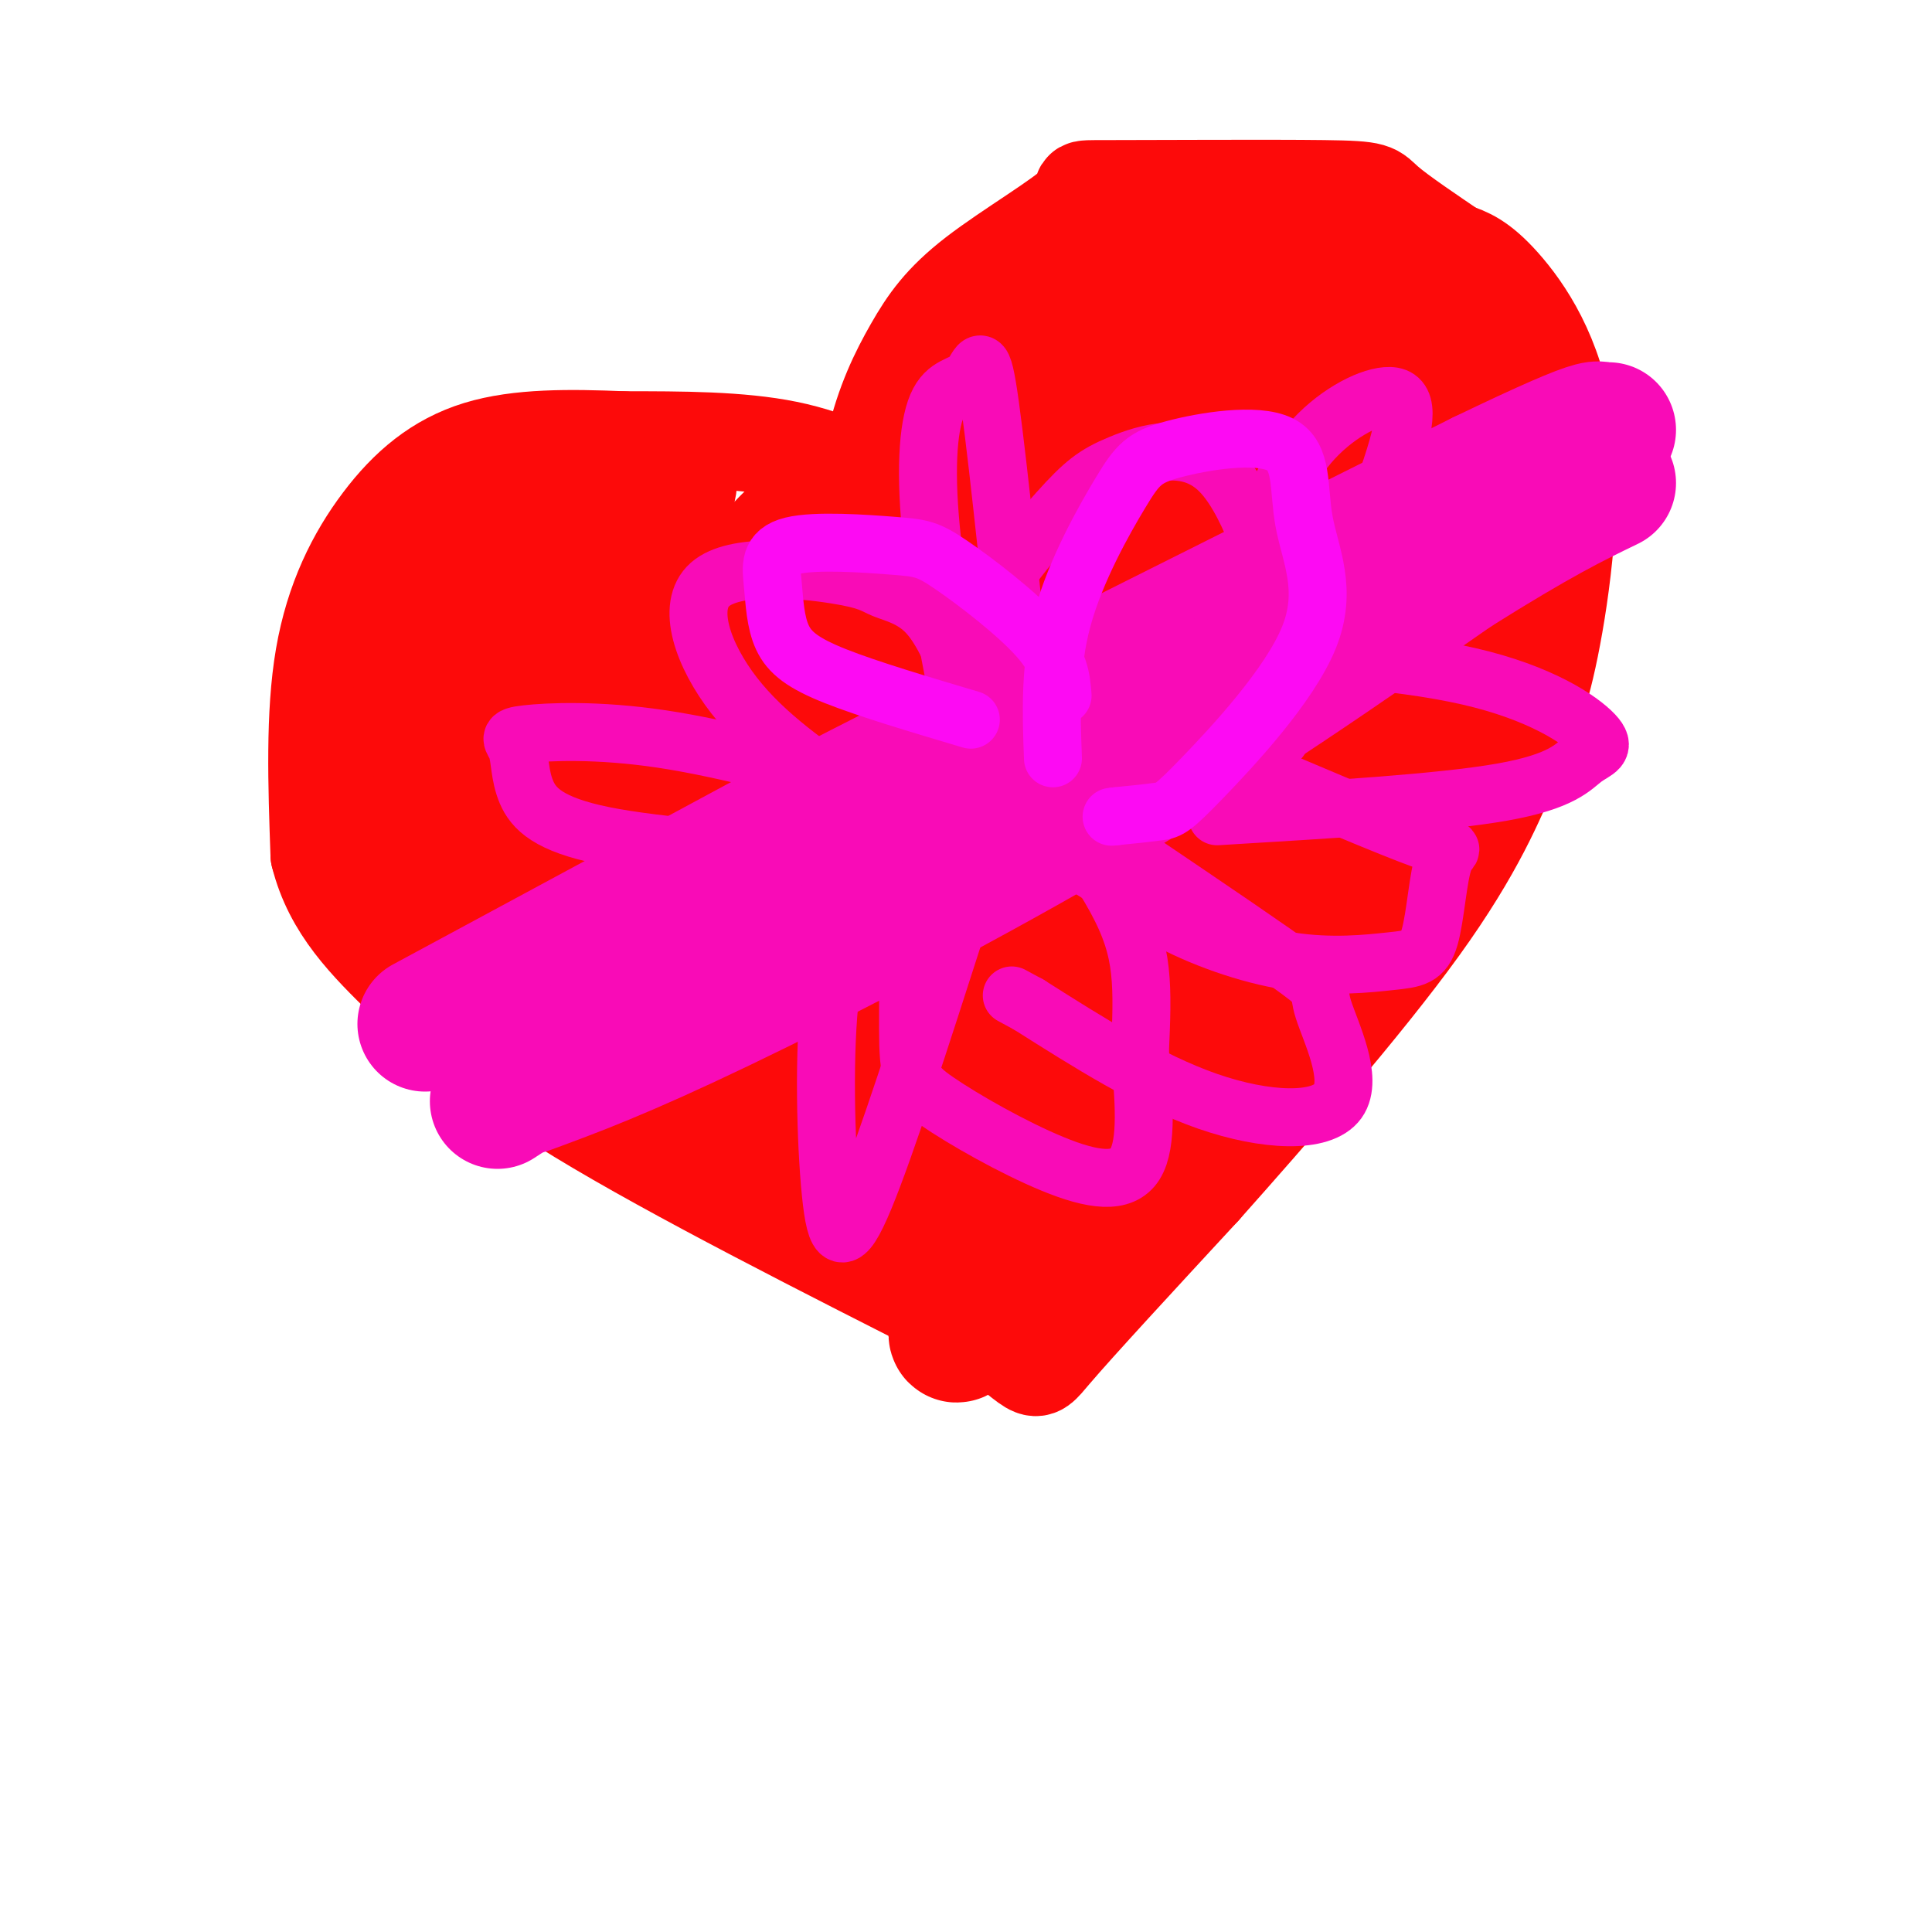 <svg viewBox='0 0 400 400' version='1.1' xmlns='http://www.w3.org/2000/svg' xmlns:xlink='http://www.w3.org/1999/xlink'><g fill='none' stroke='rgb(253,10,10)' stroke-width='20' stroke-linecap='round' stroke-linejoin='round'><path d='M188,109c-0.111,-2.000 -0.222,-4.000 -4,-7c-3.778,-3.000 -11.222,-7.000 -21,-9c-9.778,-2.000 -21.889,-2.000 -34,-2'/><path d='M129,91c-11.030,-0.450 -21.606,-0.574 -30,2c-8.394,2.574 -14.606,7.847 -20,15c-5.394,7.153 -9.970,16.187 -12,28c-2.030,11.813 -1.515,26.407 -1,41'/><path d='M66,177c2.738,11.071 10.083,18.250 18,26c7.917,7.750 16.405,16.071 36,28c19.595,11.929 50.298,27.464 81,43'/><path d='M201,274c15.000,9.533 12.000,11.867 17,6c5.000,-5.867 18.000,-19.933 31,-34'/><path d='M249,246c13.939,-15.649 33.288,-37.771 45,-54c11.712,-16.229 15.787,-26.564 19,-34c3.213,-7.436 5.562,-11.973 8,-24c2.438,-12.027 4.964,-31.546 3,-46c-1.964,-14.454 -8.418,-23.844 -13,-29c-4.582,-5.156 -7.291,-6.078 -10,-7'/><path d='M301,52c-4.635,-3.165 -11.223,-7.577 -14,-10c-2.777,-2.423 -1.744,-2.856 -13,-3c-11.256,-0.144 -34.801,0.001 -44,0c-9.199,-0.001 -4.053,-0.150 -7,3c-2.947,3.150 -13.986,9.597 -21,15c-7.014,5.403 -10.004,9.762 -13,15c-2.996,5.238 -5.999,11.354 -8,20c-2.001,8.646 -3.001,19.823 -4,31'/><path d='M177,123c-0.667,5.167 -0.333,2.583 0,0'/></g>
<g fill='none' stroke='rgb(253,10,10)' stroke-width='28' stroke-linecap='round' stroke-linejoin='round'><path d='M94,117c-2.399,1.363 -4.798,2.726 -6,13c-1.202,10.274 -1.208,29.458 -1,34c0.208,4.542 0.631,-5.560 5,-15c4.369,-9.440 12.685,-18.220 21,-27'/><path d='M113,122c6.777,-7.504 13.219,-12.764 19,-18c5.781,-5.236 10.903,-10.448 1,9c-9.903,19.448 -34.829,63.557 -37,73c-2.171,9.443 18.415,-15.778 39,-41'/><path d='M135,145c13.096,-14.917 26.336,-31.709 32,-36c5.664,-4.291 3.752,3.921 -1,12c-4.752,8.079 -12.345,16.026 -19,26c-6.655,9.974 -12.372,21.977 -18,35c-5.628,13.023 -11.168,27.068 -11,32c0.168,4.932 6.045,0.751 10,-1c3.955,-1.751 5.987,-1.072 13,-10c7.013,-8.928 19.006,-27.464 31,-46'/><path d='M172,157c17.018,-24.224 44.062,-61.783 60,-81c15.938,-19.217 20.770,-20.093 25,-22c4.230,-1.907 7.857,-4.845 0,8c-7.857,12.845 -27.199,41.472 -41,65c-13.801,23.528 -22.060,41.956 -28,56c-5.940,14.044 -9.561,23.704 -12,34c-2.439,10.296 -3.697,21.227 -4,25c-0.303,3.773 0.348,0.386 1,-3'/><path d='M173,239c23.692,-33.860 82.423,-117.009 108,-155c25.577,-37.991 18.000,-30.822 -4,16c-22.000,46.822 -58.423,133.298 -72,163c-13.577,29.702 -4.308,2.629 1,-11c5.308,-13.629 6.654,-13.815 8,-14'/><path d='M214,238c7.117,-15.596 20.909,-47.586 36,-76c15.091,-28.414 31.481,-53.250 41,-67c9.519,-13.750 12.166,-16.413 16,-19c3.834,-2.587 8.853,-5.099 0,17c-8.853,22.099 -31.579,68.810 -43,93c-11.421,24.190 -11.536,25.859 -14,35c-2.464,9.141 -7.275,25.755 -3,20c4.275,-5.755 17.638,-33.877 31,-62'/><path d='M278,179c11.119,-22.821 23.417,-48.875 30,-61c6.583,-12.125 7.452,-10.321 8,-9c0.548,1.321 0.774,2.161 1,3'/><path d='M94,104c9.750,-1.417 19.500,-2.833 27,-2c7.500,0.833 12.750,3.917 18,7'/><path d='M194,117c2.185,-8.161 4.369,-16.321 9,-24c4.631,-7.679 11.708,-14.875 21,-23c9.292,-8.125 20.798,-17.179 28,-21c7.202,-3.821 10.101,-2.411 13,-1'/><path d='M228,53c-8.667,6.333 -17.333,12.667 -22,18c-4.667,5.333 -5.333,9.667 -6,14'/><path d='M277,50c-12.333,18.583 -24.667,37.167 -33,52c-8.333,14.833 -12.667,25.917 -17,37'/><path d='M84,173c-1.024,0.905 -2.048,1.810 11,12c13.048,10.190 40.167,29.667 57,40c16.833,10.333 23.381,11.524 29,12c5.619,0.476 10.310,0.238 15,0'/><path d='M156,208c16.667,-16.417 33.333,-32.833 44,-42c10.667,-9.167 15.333,-11.083 20,-13'/><path d='M173,238c11.500,6.667 23.000,13.333 29,16c6.000,2.667 6.500,1.333 7,0'/><path d='M215,259c0.000,0.000 45.000,-54.000 45,-54'/><path d='M196,235c0.000,0.000 37.000,-40.000 37,-40'/></g>
<g fill='none' stroke='rgb(249,11,183)' stroke-width='28' stroke-linecap='round' stroke-linejoin='round'><path d='M88,212c0.000,0.000 76.000,-41.000 76,-41'/><path d='M164,171c36.500,-18.833 89.750,-45.417 143,-72'/><path d='M307,99c27.667,-13.333 25.333,-10.667 23,-8'/><path d='M103,228c0.000,0.000 132.000,-86.000 132,-86'/><path d='M235,142c20.978,-14.756 7.422,-8.644 18,-14c10.578,-5.356 45.289,-22.178 80,-39'/><path d='M109,225c9.733,-3.578 19.467,-7.156 40,-17c20.533,-9.844 51.867,-25.956 79,-42c27.133,-16.044 50.067,-32.022 73,-48'/><path d='M301,118c17.500,-11.000 24.750,-14.500 32,-18'/></g>
<g fill='none' stroke='rgb(249,11,183)' stroke-width='12' stroke-linecap='round' stroke-linejoin='round'><path d='M200,142c-2.454,-5.841 -4.909,-11.681 -8,-15c-3.091,-3.319 -6.820,-4.116 -9,-5c-2.180,-0.884 -2.811,-1.856 -10,-3c-7.189,-1.144 -20.935,-2.462 -26,2c-5.065,4.462 -1.447,14.703 5,23c6.447,8.297 15.724,14.648 25,21'/><path d='M177,165c9.667,4.833 21.333,6.417 33,8'/><path d='M197,155c-0.089,-7.569 -0.179,-15.139 4,-24c4.179,-8.861 12.625,-19.014 18,-25c5.375,-5.986 7.678,-7.804 13,-10c5.322,-2.196 13.663,-4.770 20,1c6.337,5.770 10.668,19.885 15,34'/><path d='M267,131c3.667,6.333 5.333,5.167 0,7c-5.333,1.833 -17.667,6.667 -26,11c-8.333,4.333 -12.667,8.167 -17,12'/><path d='M185,170c1.291,-0.759 2.582,-1.518 3,7c0.418,8.518 -0.037,26.313 0,36c0.037,9.687 0.567,11.267 6,15c5.433,3.733 15.771,9.621 24,13c8.229,3.379 14.351,4.251 17,0c2.649,-4.251 1.824,-13.626 1,-23'/><path d='M236,218c0.298,-6.750 0.542,-12.125 0,-17c-0.542,-4.875 -1.869,-9.250 -5,-15c-3.131,-5.750 -8.065,-12.875 -13,-20'/><path d='M210,177c4.626,-0.129 9.253,-0.258 14,2c4.747,2.258 9.615,6.903 17,11c7.385,4.097 17.287,7.646 26,9c8.713,1.354 16.238,0.512 21,0c4.762,-0.512 6.761,-0.694 8,-5c1.239,-4.306 1.718,-12.736 3,-16c1.282,-3.264 3.366,-1.361 -4,-4c-7.366,-2.639 -24.183,-9.819 -41,-17'/><path d='M254,157c-9.833,-3.000 -13.917,-2.000 -18,-1'/><path d='M183,164c-16.335,-4.501 -32.671,-9.002 -46,-11c-13.329,-1.998 -23.652,-1.494 -28,-1c-4.348,0.494 -2.722,0.978 -2,3c0.722,2.022 0.541,5.583 2,9c1.459,3.417 4.560,6.691 16,9c11.440,2.309 31.220,3.655 51,5'/><path d='M176,178c8.500,0.833 4.250,0.417 0,0'/><path d='M202,162c-3.724,-18.075 -7.448,-36.150 -9,-50c-1.552,-13.850 -0.931,-23.475 1,-28c1.931,-4.525 5.174,-3.949 7,-6c1.826,-2.051 2.236,-6.729 4,6c1.764,12.729 4.882,42.864 8,73'/><path d='M213,157c1.333,12.167 0.667,6.083 0,0'/><path d='M237,179c13.206,8.936 26.411,17.872 32,22c5.589,4.128 3.560,3.447 5,8c1.440,4.553 6.349,14.341 3,19c-3.349,4.659 -14.957,4.188 -27,0c-12.043,-4.188 -24.522,-12.094 -37,-20'/><path d='M213,208c-6.167,-3.333 -3.083,-1.667 0,0'/><path d='M245,134c21.973,1.281 43.946,2.561 59,6c15.054,3.439 23.190,9.035 26,12c2.810,2.965 0.295,3.298 -2,5c-2.295,1.702 -4.370,4.772 -17,7c-12.630,2.228 -35.815,3.614 -59,5'/><path d='M181,181c-3.708,5.756 -7.417,11.512 -9,24c-1.583,12.488 -1.042,31.708 0,42c1.042,10.292 2.583,11.655 7,1c4.417,-10.655 11.708,-33.327 19,-56'/><path d='M261,122c-0.692,-2.295 -1.384,-4.590 0,-10c1.384,-5.410 4.845,-13.935 10,-20c5.155,-6.065 12.003,-9.671 16,-10c3.997,-0.329 5.142,2.620 1,15c-4.142,12.380 -13.571,34.190 -23,56'/></g>
<g fill='none' stroke='rgb(253,10,243)' stroke-width='12' stroke-linecap='round' stroke-linejoin='round'><path d='M220,144c-0.277,-3.482 -0.554,-6.965 -5,-12c-4.446,-5.035 -13.059,-11.623 -18,-15c-4.941,-3.377 -6.208,-3.544 -12,-4c-5.792,-0.456 -16.110,-1.199 -21,0c-4.890,1.199 -4.352,4.342 -4,8c0.352,3.658 0.518,7.831 2,11c1.482,3.169 4.281,5.334 11,8c6.719,2.666 17.360,5.833 28,9'/><path d='M218,157c-0.352,-9.552 -0.703,-19.105 2,-29c2.703,-9.895 8.461,-20.134 12,-26c3.539,-5.866 4.858,-7.359 11,-9c6.142,-1.641 17.105,-3.432 22,-1c4.895,2.432 3.720,9.085 5,16c1.280,6.915 5.013,14.091 1,24c-4.013,9.909 -15.773,22.553 -22,29c-6.227,6.447 -6.922,6.699 -9,7c-2.078,0.301 -5.539,0.650 -9,1'/><path d='M231,169c-1.500,0.167 -0.750,0.083 0,0'/></g>
</svg>